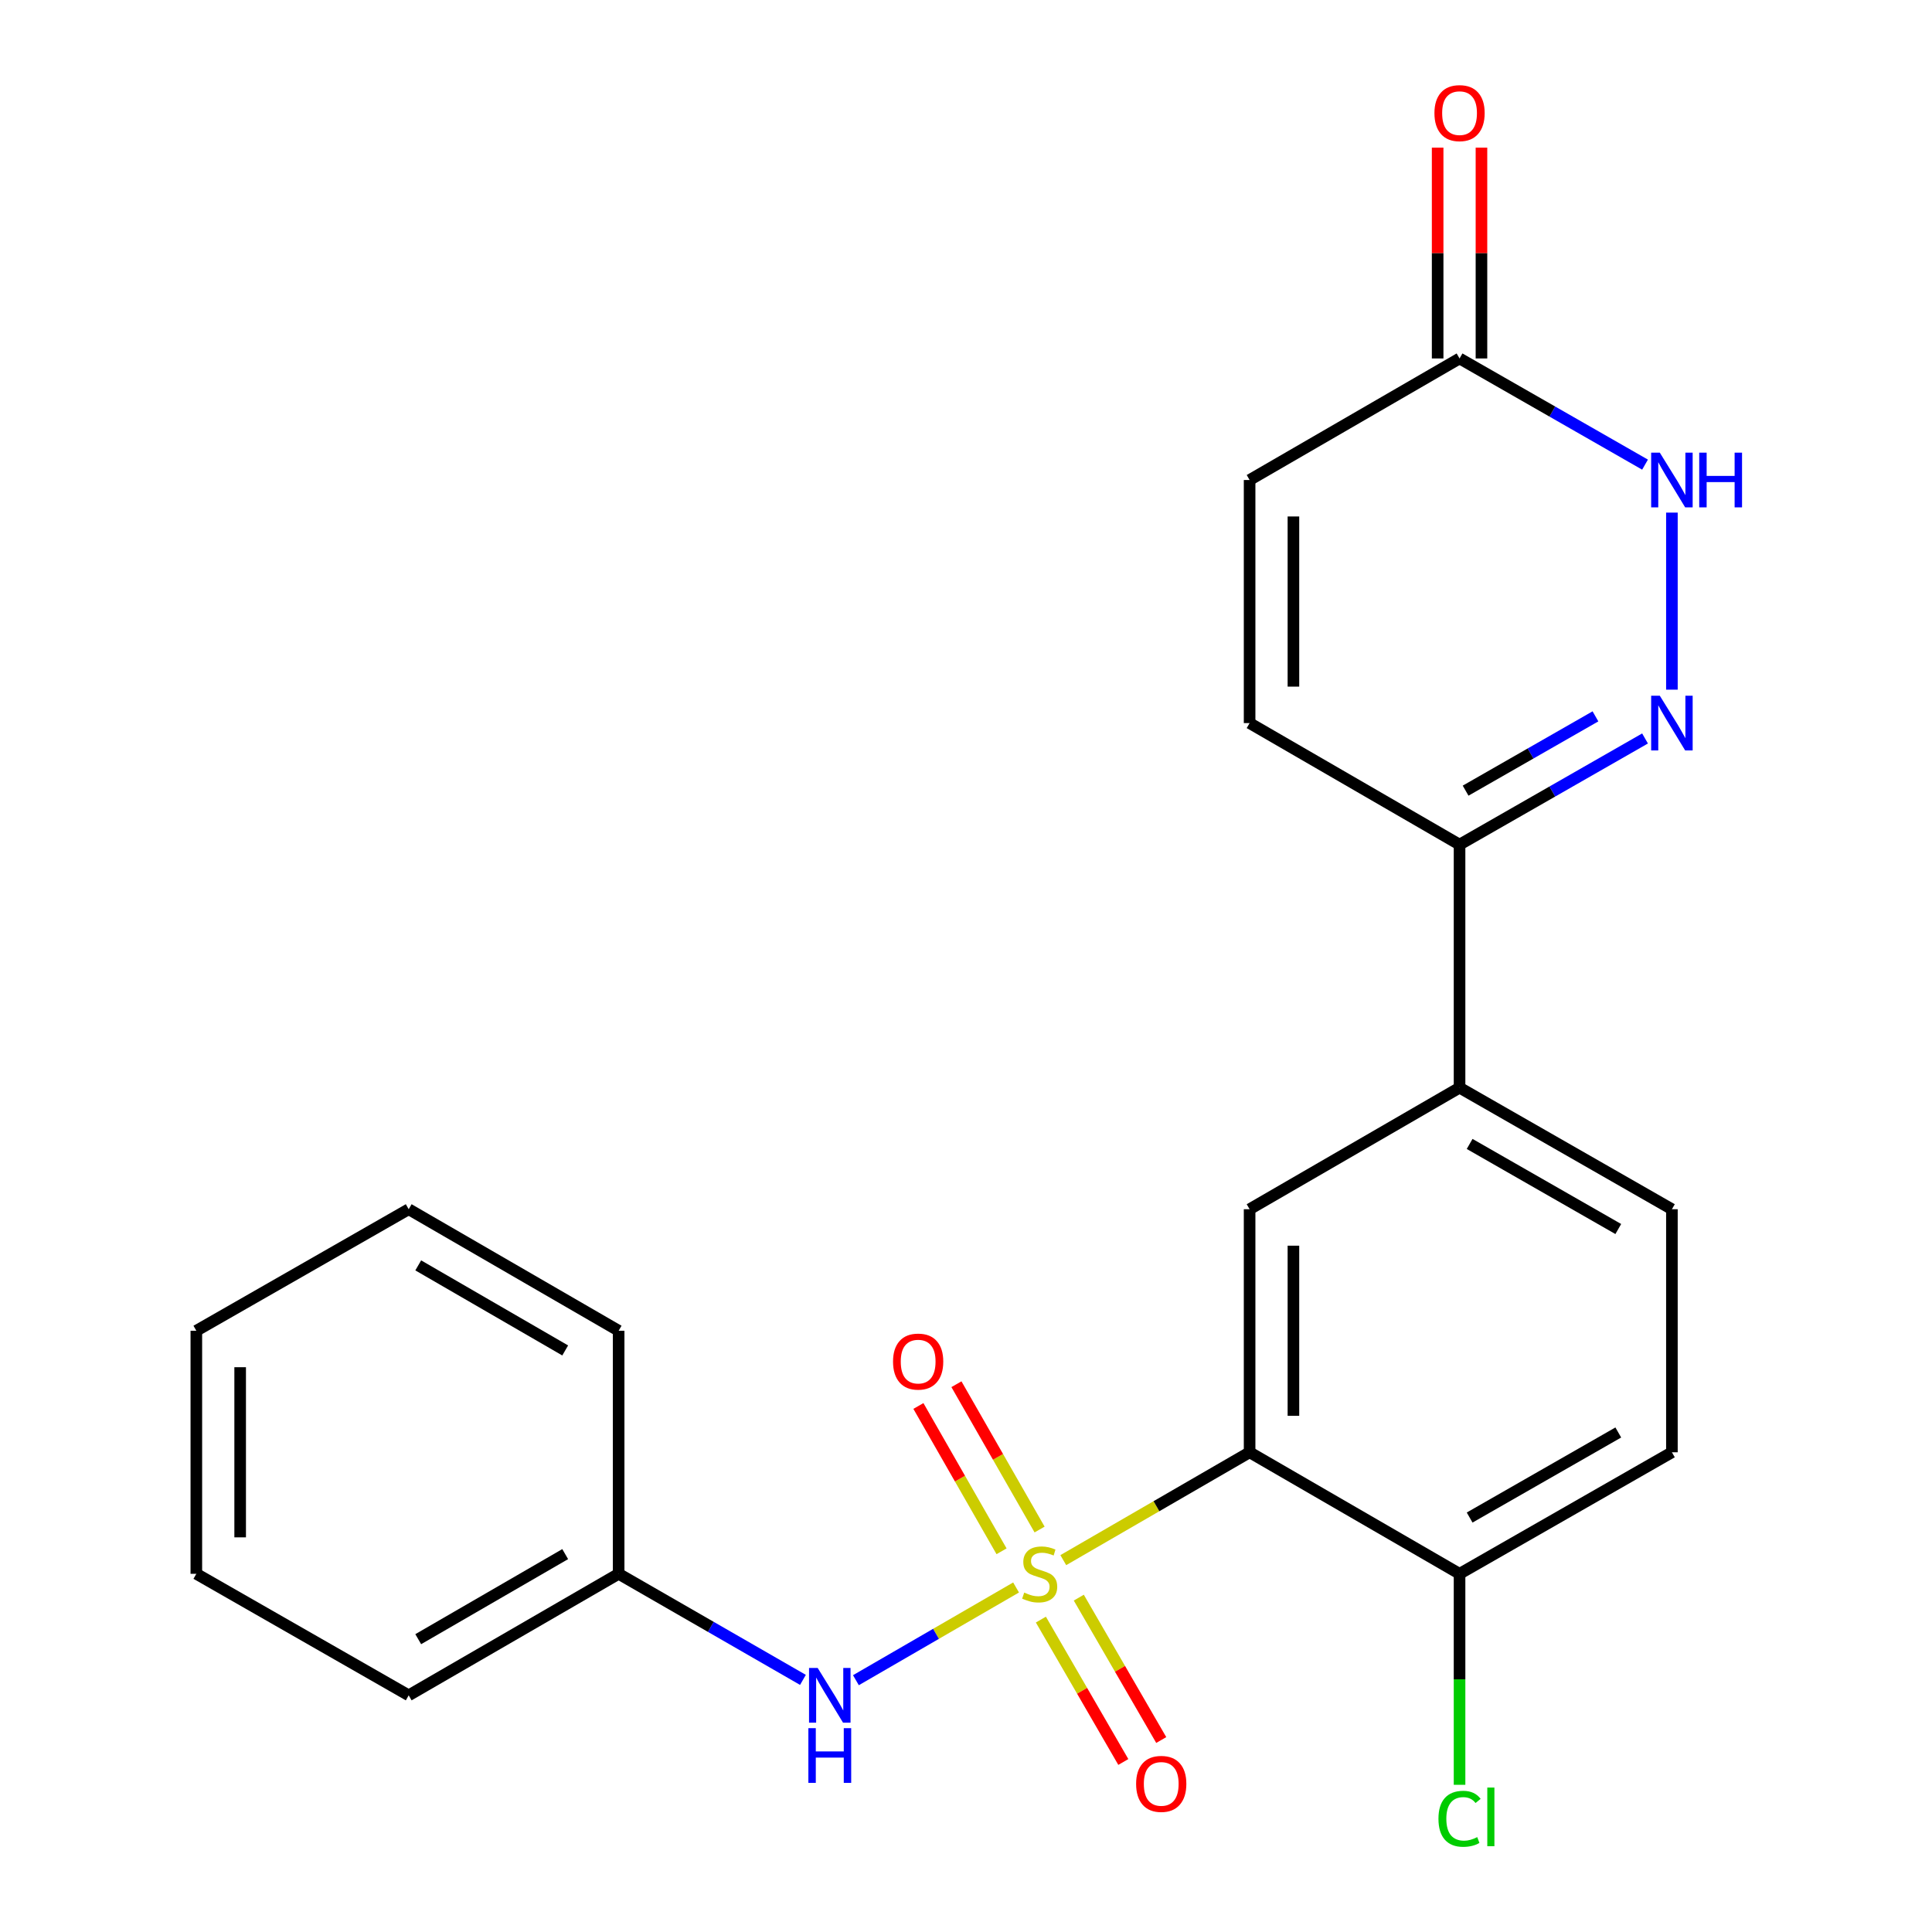 <?xml version='1.0' encoding='iso-8859-1'?>
<svg version='1.1' baseProfile='full'
              xmlns='http://www.w3.org/2000/svg'
                      xmlns:rdkit='http://www.rdkit.org/xml'
                      xmlns:xlink='http://www.w3.org/1999/xlink'
                  xml:space='preserve'
width='1000px' height='1000px' viewBox='0 0 1000 1000'>
<!-- END OF HEADER -->
<rect style='opacity:1.0;fill:#FFFFFF;stroke:none' width='1000' height='1000' x='0' y='0'> </rect>
<path class='bond-0' d='M 550.356,807.527 L 598.574,779.613' style='fill:none;fill-rule:evenodd;stroke:#CCCC00;stroke-width:6px;stroke-linecap:butt;stroke-linejoin:miter;stroke-opacity:1' />
<path class='bond-0' d='M 598.574,779.613 L 646.793,751.698' style='fill:none;fill-rule:evenodd;stroke:#000000;stroke-width:6px;stroke-linecap:butt;stroke-linejoin:miter;stroke-opacity:1' />
<path class='bond-4' d='M 525.918,821.675 L 484.469,845.674' style='fill:none;fill-rule:evenodd;stroke:#CCCC00;stroke-width:6px;stroke-linecap:butt;stroke-linejoin:miter;stroke-opacity:1' />
<path class='bond-4' d='M 484.469,845.674 L 443.019,869.672' style='fill:none;fill-rule:evenodd;stroke:#0000FF;stroke-width:6px;stroke-linecap:butt;stroke-linejoin:miter;stroke-opacity:1' />
<path class='bond-9' d='M 538.756,838.302 L 560.093,875.152' style='fill:none;fill-rule:evenodd;stroke:#CCCC00;stroke-width:6px;stroke-linecap:butt;stroke-linejoin:miter;stroke-opacity:1' />
<path class='bond-9' d='M 560.093,875.152 L 581.43,912.001' style='fill:none;fill-rule:evenodd;stroke:#FF0000;stroke-width:6px;stroke-linecap:butt;stroke-linejoin:miter;stroke-opacity:1' />
<path class='bond-9' d='M 558.385,826.937 L 579.721,863.786' style='fill:none;fill-rule:evenodd;stroke:#CCCC00;stroke-width:6px;stroke-linecap:butt;stroke-linejoin:miter;stroke-opacity:1' />
<path class='bond-9' d='M 579.721,863.786 L 601.058,900.635' style='fill:none;fill-rule:evenodd;stroke:#FF0000;stroke-width:6px;stroke-linecap:butt;stroke-linejoin:miter;stroke-opacity:1' />
<path class='bond-10' d='M 538.089,791.682 L 516.569,754.075' style='fill:none;fill-rule:evenodd;stroke:#CCCC00;stroke-width:6px;stroke-linecap:butt;stroke-linejoin:miter;stroke-opacity:1' />
<path class='bond-10' d='M 516.569,754.075 L 495.05,716.469' style='fill:none;fill-rule:evenodd;stroke:#FF0000;stroke-width:6px;stroke-linecap:butt;stroke-linejoin:miter;stroke-opacity:1' />
<path class='bond-10' d='M 518.402,802.947 L 496.883,765.34' style='fill:none;fill-rule:evenodd;stroke:#CCCC00;stroke-width:6px;stroke-linecap:butt;stroke-linejoin:miter;stroke-opacity:1' />
<path class='bond-10' d='M 496.883,765.34 L 475.364,727.733' style='fill:none;fill-rule:evenodd;stroke:#FF0000;stroke-width:6px;stroke-linecap:butt;stroke-linejoin:miter;stroke-opacity:1' />
<path class='bond-2' d='M 646.793,751.698 L 646.793,625.893' style='fill:none;fill-rule:evenodd;stroke:#000000;stroke-width:6px;stroke-linecap:butt;stroke-linejoin:miter;stroke-opacity:1' />
<path class='bond-2' d='M 669.474,732.828 L 669.474,644.764' style='fill:none;fill-rule:evenodd;stroke:#000000;stroke-width:6px;stroke-linecap:butt;stroke-linejoin:miter;stroke-opacity:1' />
<path class='bond-12' d='M 646.793,751.698 L 755.461,814.601' style='fill:none;fill-rule:evenodd;stroke:#000000;stroke-width:6px;stroke-linecap:butt;stroke-linejoin:miter;stroke-opacity:1' />
<path class='bond-1' d='M 851.47,382.229 L 803.466,409.701' style='fill:none;fill-rule:evenodd;stroke:#0000FF;stroke-width:6px;stroke-linecap:butt;stroke-linejoin:miter;stroke-opacity:1' />
<path class='bond-1' d='M 803.466,409.701 L 755.461,437.173' style='fill:none;fill-rule:evenodd;stroke:#000000;stroke-width:6px;stroke-linecap:butt;stroke-linejoin:miter;stroke-opacity:1' />
<path class='bond-1' d='M 825.803,370.785 L 792.2,390.015' style='fill:none;fill-rule:evenodd;stroke:#0000FF;stroke-width:6px;stroke-linecap:butt;stroke-linejoin:miter;stroke-opacity:1' />
<path class='bond-1' d='M 792.2,390.015 L 758.596,409.246' style='fill:none;fill-rule:evenodd;stroke:#000000;stroke-width:6px;stroke-linecap:butt;stroke-linejoin:miter;stroke-opacity:1' />
<path class='bond-3' d='M 865.376,356.965 L 865.376,265.326' style='fill:none;fill-rule:evenodd;stroke:#0000FF;stroke-width:6px;stroke-linecap:butt;stroke-linejoin:miter;stroke-opacity:1' />
<path class='bond-7' d='M 646.793,625.893 L 755.461,562.978' style='fill:none;fill-rule:evenodd;stroke:#000000;stroke-width:6px;stroke-linecap:butt;stroke-linejoin:miter;stroke-opacity:1' />
<path class='bond-25' d='M 851.47,240.493 L 803.465,213.015' style='fill:none;fill-rule:evenodd;stroke:#0000FF;stroke-width:6px;stroke-linecap:butt;stroke-linejoin:miter;stroke-opacity:1' />
<path class='bond-25' d='M 803.465,213.015 L 755.461,185.538' style='fill:none;fill-rule:evenodd;stroke:#000000;stroke-width:6px;stroke-linecap:butt;stroke-linejoin:miter;stroke-opacity:1' />
<path class='bond-16' d='M 415.602,869.507 L 367.905,842.054' style='fill:none;fill-rule:evenodd;stroke:#0000FF;stroke-width:6px;stroke-linecap:butt;stroke-linejoin:miter;stroke-opacity:1' />
<path class='bond-16' d='M 367.905,842.054 L 320.208,814.601' style='fill:none;fill-rule:evenodd;stroke:#000000;stroke-width:6px;stroke-linecap:butt;stroke-linejoin:miter;stroke-opacity:1' />
<path class='bond-5' d='M 755.461,437.173 L 755.461,562.978' style='fill:none;fill-rule:evenodd;stroke:#000000;stroke-width:6px;stroke-linecap:butt;stroke-linejoin:miter;stroke-opacity:1' />
<path class='bond-8' d='M 755.461,437.173 L 646.793,374.27' style='fill:none;fill-rule:evenodd;stroke:#000000;stroke-width:6px;stroke-linecap:butt;stroke-linejoin:miter;stroke-opacity:1' />
<path class='bond-6' d='M 755.461,185.538 L 646.793,248.453' style='fill:none;fill-rule:evenodd;stroke:#000000;stroke-width:6px;stroke-linecap:butt;stroke-linejoin:miter;stroke-opacity:1' />
<path class='bond-13' d='M 766.801,185.538 L 766.801,130.973' style='fill:none;fill-rule:evenodd;stroke:#000000;stroke-width:6px;stroke-linecap:butt;stroke-linejoin:miter;stroke-opacity:1' />
<path class='bond-13' d='M 766.801,130.973 L 766.801,76.409' style='fill:none;fill-rule:evenodd;stroke:#FF0000;stroke-width:6px;stroke-linecap:butt;stroke-linejoin:miter;stroke-opacity:1' />
<path class='bond-13' d='M 744.12,185.538 L 744.12,130.973' style='fill:none;fill-rule:evenodd;stroke:#000000;stroke-width:6px;stroke-linecap:butt;stroke-linejoin:miter;stroke-opacity:1' />
<path class='bond-13' d='M 744.12,130.973 L 744.12,76.409' style='fill:none;fill-rule:evenodd;stroke:#FF0000;stroke-width:6px;stroke-linecap:butt;stroke-linejoin:miter;stroke-opacity:1' />
<path class='bond-23' d='M 755.461,562.978 L 865.376,625.893' style='fill:none;fill-rule:evenodd;stroke:#000000;stroke-width:6px;stroke-linecap:butt;stroke-linejoin:miter;stroke-opacity:1' />
<path class='bond-23' d='M 760.681,592.1 L 837.622,636.141' style='fill:none;fill-rule:evenodd;stroke:#000000;stroke-width:6px;stroke-linecap:butt;stroke-linejoin:miter;stroke-opacity:1' />
<path class='bond-11' d='M 646.793,374.27 L 646.793,248.453' style='fill:none;fill-rule:evenodd;stroke:#000000;stroke-width:6px;stroke-linecap:butt;stroke-linejoin:miter;stroke-opacity:1' />
<path class='bond-11' d='M 669.474,355.398 L 669.474,267.325' style='fill:none;fill-rule:evenodd;stroke:#000000;stroke-width:6px;stroke-linecap:butt;stroke-linejoin:miter;stroke-opacity:1' />
<path class='bond-15' d='M 755.461,814.601 L 865.376,751.698' style='fill:none;fill-rule:evenodd;stroke:#000000;stroke-width:6px;stroke-linecap:butt;stroke-linejoin:miter;stroke-opacity:1' />
<path class='bond-15' d='M 760.682,785.48 L 837.623,741.448' style='fill:none;fill-rule:evenodd;stroke:#000000;stroke-width:6px;stroke-linecap:butt;stroke-linejoin:miter;stroke-opacity:1' />
<path class='bond-17' d='M 755.461,814.601 L 755.461,869.207' style='fill:none;fill-rule:evenodd;stroke:#000000;stroke-width:6px;stroke-linecap:butt;stroke-linejoin:miter;stroke-opacity:1' />
<path class='bond-17' d='M 755.461,869.207 L 755.461,923.813' style='fill:none;fill-rule:evenodd;stroke:#00CC00;stroke-width:6px;stroke-linecap:butt;stroke-linejoin:miter;stroke-opacity:1' />
<path class='bond-14' d='M 865.376,625.893 L 865.376,751.698' style='fill:none;fill-rule:evenodd;stroke:#000000;stroke-width:6px;stroke-linecap:butt;stroke-linejoin:miter;stroke-opacity:1' />
<path class='bond-18' d='M 320.208,814.601 L 211.54,877.503' style='fill:none;fill-rule:evenodd;stroke:#000000;stroke-width:6px;stroke-linecap:butt;stroke-linejoin:miter;stroke-opacity:1' />
<path class='bond-18' d='M 292.545,804.406 L 216.478,848.438' style='fill:none;fill-rule:evenodd;stroke:#000000;stroke-width:6px;stroke-linecap:butt;stroke-linejoin:miter;stroke-opacity:1' />
<path class='bond-19' d='M 320.208,814.601 L 320.208,688.796' style='fill:none;fill-rule:evenodd;stroke:#000000;stroke-width:6px;stroke-linecap:butt;stroke-linejoin:miter;stroke-opacity:1' />
<path class='bond-21' d='M 211.54,877.503 L 101.624,814.601' style='fill:none;fill-rule:evenodd;stroke:#000000;stroke-width:6px;stroke-linecap:butt;stroke-linejoin:miter;stroke-opacity:1' />
<path class='bond-20' d='M 320.208,688.796 L 211.54,625.893' style='fill:none;fill-rule:evenodd;stroke:#000000;stroke-width:6px;stroke-linecap:butt;stroke-linejoin:miter;stroke-opacity:1' />
<path class='bond-20' d='M 292.545,698.99 L 216.478,654.958' style='fill:none;fill-rule:evenodd;stroke:#000000;stroke-width:6px;stroke-linecap:butt;stroke-linejoin:miter;stroke-opacity:1' />
<path class='bond-22' d='M 211.54,625.893 L 101.624,688.796' style='fill:none;fill-rule:evenodd;stroke:#000000;stroke-width:6px;stroke-linecap:butt;stroke-linejoin:miter;stroke-opacity:1' />
<path class='bond-24' d='M 101.624,814.601 L 101.624,688.796' style='fill:none;fill-rule:evenodd;stroke:#000000;stroke-width:6px;stroke-linecap:butt;stroke-linejoin:miter;stroke-opacity:1' />
<path class='bond-24' d='M 124.306,795.73 L 124.306,707.667' style='fill:none;fill-rule:evenodd;stroke:#000000;stroke-width:6px;stroke-linecap:butt;stroke-linejoin:miter;stroke-opacity:1' />
<path  class='atom-0' d='M 530.137 824.321
Q 530.457 824.441, 531.777 825.001
Q 533.097 825.561, 534.537 825.921
Q 536.017 826.241, 537.457 826.241
Q 540.137 826.241, 541.697 824.961
Q 543.257 823.641, 543.257 821.361
Q 543.257 819.801, 542.457 818.841
Q 541.697 817.881, 540.497 817.361
Q 539.297 816.841, 537.297 816.241
Q 534.777 815.481, 533.257 814.761
Q 531.777 814.041, 530.697 812.521
Q 529.657 811.001, 529.657 808.441
Q 529.657 804.881, 532.057 802.681
Q 534.497 800.481, 539.297 800.481
Q 542.577 800.481, 546.297 802.041
L 545.377 805.121
Q 541.977 803.721, 539.417 803.721
Q 536.657 803.721, 535.137 804.881
Q 533.617 806.001, 533.657 807.961
Q 533.657 809.481, 534.417 810.401
Q 535.217 811.321, 536.337 811.841
Q 537.497 812.361, 539.417 812.961
Q 541.977 813.761, 543.497 814.561
Q 545.017 815.361, 546.097 817.001
Q 547.217 818.601, 547.217 821.361
Q 547.217 825.281, 544.577 827.401
Q 541.977 829.481, 537.617 829.481
Q 535.097 829.481, 533.177 828.921
Q 531.297 828.401, 529.057 827.481
L 530.137 824.321
' fill='#CCCC00'/>
<path  class='atom-2' d='M 859.116 360.11
L 868.396 375.11
Q 869.316 376.59, 870.796 379.27
Q 872.276 381.95, 872.356 382.11
L 872.356 360.11
L 876.116 360.11
L 876.116 388.43
L 872.236 388.43
L 862.276 372.03
Q 861.116 370.11, 859.876 367.91
Q 858.676 365.71, 858.316 365.03
L 858.316 388.43
L 854.636 388.43
L 854.636 360.11
L 859.116 360.11
' fill='#0000FF'/>
<path  class='atom-4' d='M 859.116 234.293
L 868.396 249.293
Q 869.316 250.773, 870.796 253.453
Q 872.276 256.133, 872.356 256.293
L 872.356 234.293
L 876.116 234.293
L 876.116 262.613
L 872.236 262.613
L 862.276 246.213
Q 861.116 244.293, 859.876 242.093
Q 858.676 239.893, 858.316 239.213
L 858.316 262.613
L 854.636 262.613
L 854.636 234.293
L 859.116 234.293
' fill='#0000FF'/>
<path  class='atom-4' d='M 879.516 234.293
L 883.356 234.293
L 883.356 246.333
L 897.836 246.333
L 897.836 234.293
L 901.676 234.293
L 901.676 262.613
L 897.836 262.613
L 897.836 249.533
L 883.356 249.533
L 883.356 262.613
L 879.516 262.613
L 879.516 234.293
' fill='#0000FF'/>
<path  class='atom-5' d='M 423.234 863.343
L 432.514 878.343
Q 433.434 879.823, 434.914 882.503
Q 436.394 885.183, 436.474 885.343
L 436.474 863.343
L 440.234 863.343
L 440.234 891.663
L 436.354 891.663
L 426.394 875.263
Q 425.234 873.343, 423.994 871.143
Q 422.794 868.943, 422.434 868.263
L 422.434 891.663
L 418.754 891.663
L 418.754 863.343
L 423.234 863.343
' fill='#0000FF'/>
<path  class='atom-5' d='M 418.414 894.495
L 422.254 894.495
L 422.254 906.535
L 436.734 906.535
L 436.734 894.495
L 440.574 894.495
L 440.574 922.815
L 436.734 922.815
L 436.734 909.735
L 422.254 909.735
L 422.254 922.815
L 418.414 922.815
L 418.414 894.495
' fill='#0000FF'/>
<path  class='atom-10' d='M 588.052 923.336
Q 588.052 916.536, 591.412 912.736
Q 594.772 908.936, 601.052 908.936
Q 607.332 908.936, 610.692 912.736
Q 614.052 916.536, 614.052 923.336
Q 614.052 930.216, 610.652 934.136
Q 607.252 938.016, 601.052 938.016
Q 594.812 938.016, 591.412 934.136
Q 588.052 930.256, 588.052 923.336
M 601.052 934.816
Q 605.372 934.816, 607.692 931.936
Q 610.052 929.016, 610.052 923.336
Q 610.052 917.776, 607.692 914.976
Q 605.372 912.136, 601.052 912.136
Q 596.732 912.136, 594.372 914.936
Q 592.052 917.736, 592.052 923.336
Q 592.052 929.056, 594.372 931.936
Q 596.732 934.816, 601.052 934.816
' fill='#FF0000'/>
<path  class='atom-11' d='M 462.234 704.753
Q 462.234 697.953, 465.594 694.153
Q 468.954 690.353, 475.234 690.353
Q 481.514 690.353, 484.874 694.153
Q 488.234 697.953, 488.234 704.753
Q 488.234 711.633, 484.834 715.553
Q 481.434 719.433, 475.234 719.433
Q 468.994 719.433, 465.594 715.553
Q 462.234 711.673, 462.234 704.753
M 475.234 716.233
Q 479.554 716.233, 481.874 713.353
Q 484.234 710.433, 484.234 704.753
Q 484.234 699.193, 481.874 696.393
Q 479.554 693.553, 475.234 693.553
Q 470.914 693.553, 468.554 696.353
Q 466.234 699.153, 466.234 704.753
Q 466.234 710.473, 468.554 713.353
Q 470.914 716.233, 475.234 716.233
' fill='#FF0000'/>
<path  class='atom-14' d='M 742.461 58.552
Q 742.461 51.752, 745.821 47.952
Q 749.181 44.152, 755.461 44.152
Q 761.741 44.152, 765.101 47.952
Q 768.461 51.752, 768.461 58.552
Q 768.461 65.432, 765.061 69.352
Q 761.661 73.232, 755.461 73.232
Q 749.221 73.232, 745.821 69.352
Q 742.461 65.472, 742.461 58.552
M 755.461 70.032
Q 759.781 70.032, 762.101 67.152
Q 764.461 64.232, 764.461 58.552
Q 764.461 52.992, 762.101 50.192
Q 759.781 47.352, 755.461 47.352
Q 751.141 47.352, 748.781 50.152
Q 746.461 52.952, 746.461 58.552
Q 746.461 64.272, 748.781 67.152
Q 751.141 70.032, 755.461 70.032
' fill='#FF0000'/>
<path  class='atom-18' d='M 744.541 941.399
Q 744.541 934.359, 747.821 930.679
Q 751.141 926.959, 757.421 926.959
Q 763.261 926.959, 766.381 931.079
L 763.741 933.239
Q 761.461 930.239, 757.421 930.239
Q 753.141 930.239, 750.861 933.119
Q 748.621 935.959, 748.621 941.399
Q 748.621 946.999, 750.941 949.879
Q 753.301 952.759, 757.861 952.759
Q 760.981 952.759, 764.621 950.879
L 765.741 953.879
Q 764.261 954.839, 762.021 955.399
Q 759.781 955.959, 757.301 955.959
Q 751.141 955.959, 747.821 952.199
Q 744.541 948.439, 744.541 941.399
' fill='#00CC00'/>
<path  class='atom-18' d='M 769.821 925.239
L 773.501 925.239
L 773.501 955.599
L 769.821 955.599
L 769.821 925.239
' fill='#00CC00'/>
</svg>
